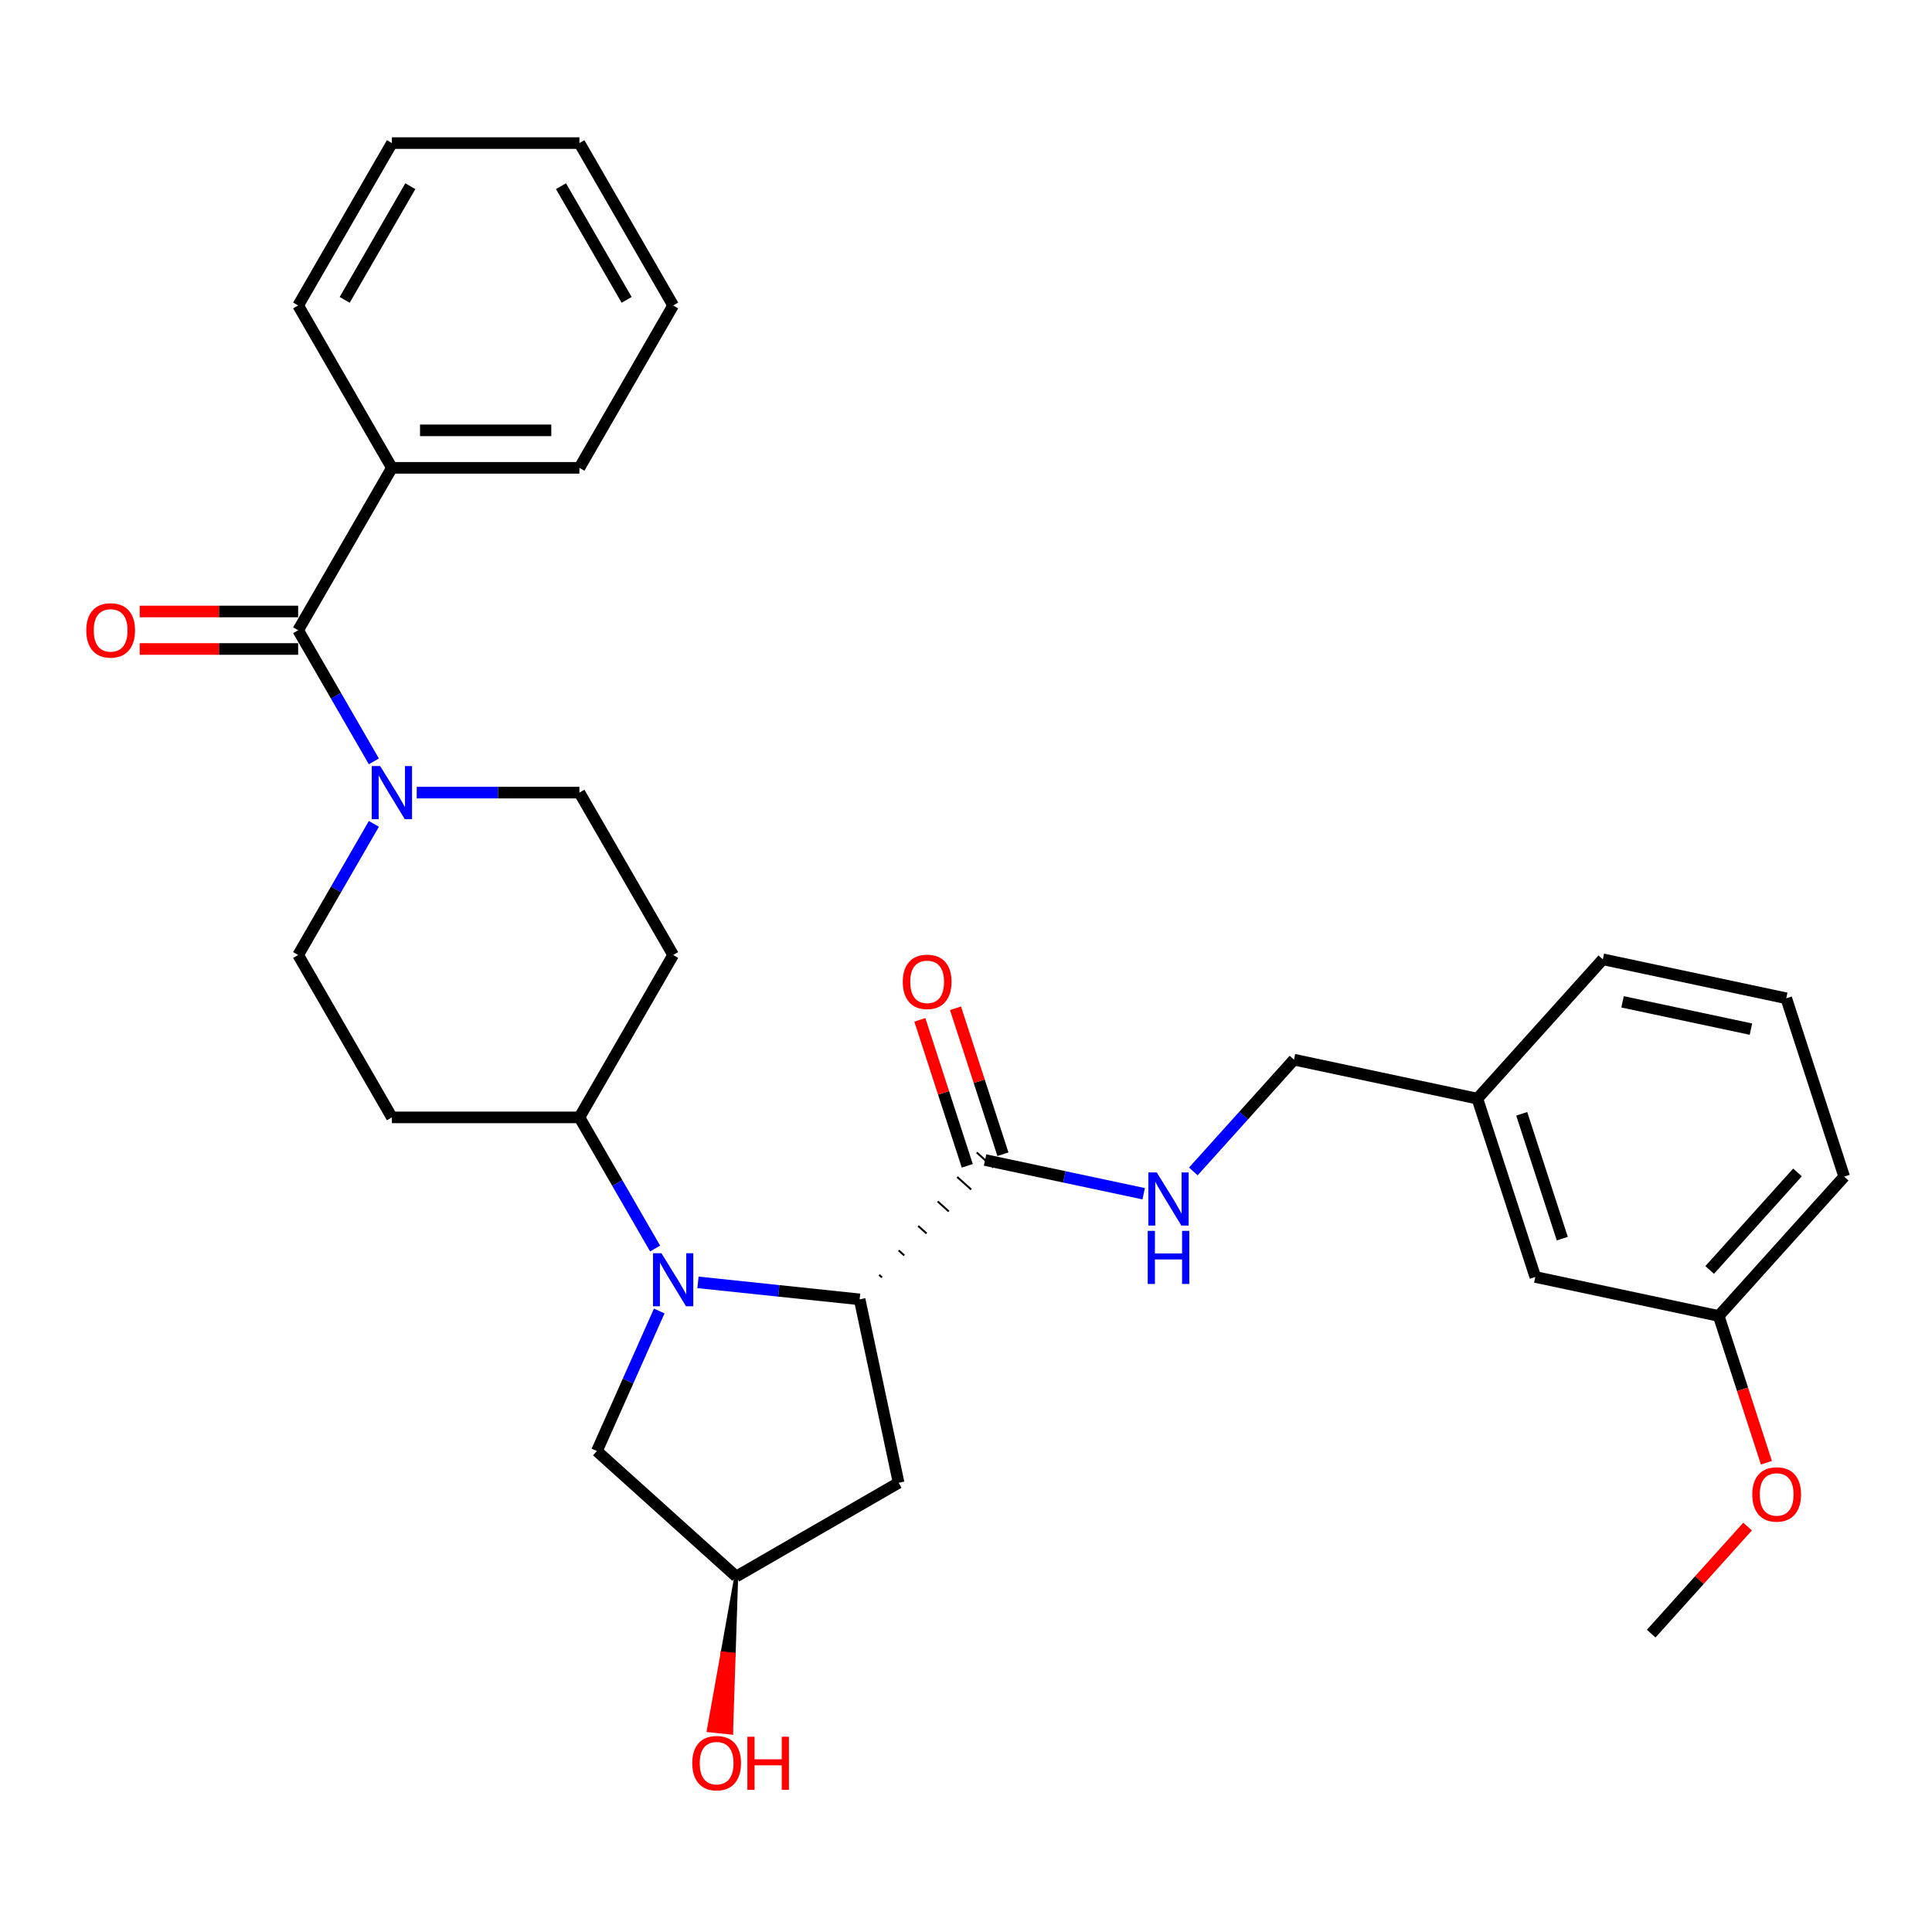 <?xml version='1.0' encoding='iso-8859-1'?>
<svg version='1.1' baseProfile='full'
              xmlns='http://www.w3.org/2000/svg'
                      xmlns:rdkit='http://www.rdkit.org/xml'
                      xmlns:xlink='http://www.w3.org/1999/xlink'
                  xml:space='preserve'
width='1000px' height='1000px' viewBox='0 0 1000 1000'>
<!-- END OF HEADER -->
<rect style='opacity:1.0;fill:#FFFFFF;stroke:none' width='1000' height='1000' x='0' y='0'> </rect>
<path class='bond-0' d='M 361.274,663.753 L 403.109,668.15' style='fill:none;fill-rule:evenodd;stroke:#0000FF;stroke-width:6px;stroke-linecap:butt;stroke-linejoin:miter;stroke-opacity:1' />
<path class='bond-0' d='M 403.109,668.15 L 444.944,672.547' style='fill:none;fill-rule:evenodd;stroke:#000000;stroke-width:6px;stroke-linecap:butt;stroke-linejoin:miter;stroke-opacity:1' />
<path class='bond-1' d='M 339.089,646.234 L 319.494,612.294' style='fill:none;fill-rule:evenodd;stroke:#0000FF;stroke-width:6px;stroke-linecap:butt;stroke-linejoin:miter;stroke-opacity:1' />
<path class='bond-1' d='M 319.494,612.294 L 299.899,578.354' style='fill:none;fill-rule:evenodd;stroke:#000000;stroke-width:6px;stroke-linecap:butt;stroke-linejoin:miter;stroke-opacity:1' />
<path class='bond-2' d='M 341.226,678.572 L 325.088,714.817' style='fill:none;fill-rule:evenodd;stroke:#0000FF;stroke-width:6px;stroke-linecap:butt;stroke-linejoin:miter;stroke-opacity:1' />
<path class='bond-2' d='M 325.088,714.817 L 308.95,751.063' style='fill:none;fill-rule:evenodd;stroke:#000000;stroke-width:6px;stroke-linecap:butt;stroke-linejoin:miter;stroke-opacity:1' />
<path class='bond-3' d='M 456.488,661.176 L 455.046,659.877' style='fill:none;fill-rule:evenodd;stroke:#000000;stroke-width:1.0px;stroke-linecap:butt;stroke-linejoin:miter;stroke-opacity:1' />
<path class='bond-3' d='M 468.033,649.805 L 465.148,647.208' style='fill:none;fill-rule:evenodd;stroke:#000000;stroke-width:1.0px;stroke-linecap:butt;stroke-linejoin:miter;stroke-opacity:1' />
<path class='bond-3' d='M 479.578,638.434 L 475.25,634.538' style='fill:none;fill-rule:evenodd;stroke:#000000;stroke-width:1.0px;stroke-linecap:butt;stroke-linejoin:miter;stroke-opacity:1' />
<path class='bond-3' d='M 491.122,627.063 L 485.352,621.868' style='fill:none;fill-rule:evenodd;stroke:#000000;stroke-width:1.0px;stroke-linecap:butt;stroke-linejoin:miter;stroke-opacity:1' />
<path class='bond-3' d='M 502.667,615.692 L 495.454,609.198' style='fill:none;fill-rule:evenodd;stroke:#000000;stroke-width:1.0px;stroke-linecap:butt;stroke-linejoin:miter;stroke-opacity:1' />
<path class='bond-3' d='M 514.211,604.321 L 505.556,596.528' style='fill:none;fill-rule:evenodd;stroke:#000000;stroke-width:1.0px;stroke-linecap:butt;stroke-linejoin:miter;stroke-opacity:1' />
<path class='bond-4' d='M 444.944,672.547 L 465.122,767.478' style='fill:none;fill-rule:evenodd;stroke:#000000;stroke-width:6px;stroke-linecap:butt;stroke-linejoin:miter;stroke-opacity:1' />
<path class='bond-5' d='M 154.322,326.208 L 173.917,360.148' style='fill:none;fill-rule:evenodd;stroke:#000000;stroke-width:6px;stroke-linecap:butt;stroke-linejoin:miter;stroke-opacity:1' />
<path class='bond-5' d='M 173.917,360.148 L 193.513,394.088' style='fill:none;fill-rule:evenodd;stroke:#0000FF;stroke-width:6px;stroke-linecap:butt;stroke-linejoin:miter;stroke-opacity:1' />
<path class='bond-6' d='M 154.322,316.502 L 113.318,316.502' style='fill:none;fill-rule:evenodd;stroke:#000000;stroke-width:6px;stroke-linecap:butt;stroke-linejoin:miter;stroke-opacity:1' />
<path class='bond-6' d='M 113.318,316.502 L 72.314,316.502' style='fill:none;fill-rule:evenodd;stroke:#FF0000;stroke-width:6px;stroke-linecap:butt;stroke-linejoin:miter;stroke-opacity:1' />
<path class='bond-6' d='M 154.322,335.913 L 113.318,335.913' style='fill:none;fill-rule:evenodd;stroke:#000000;stroke-width:6px;stroke-linecap:butt;stroke-linejoin:miter;stroke-opacity:1' />
<path class='bond-6' d='M 113.318,335.913 L 72.314,335.913' style='fill:none;fill-rule:evenodd;stroke:#FF0000;stroke-width:6px;stroke-linecap:butt;stroke-linejoin:miter;stroke-opacity:1' />
<path class='bond-7' d='M 154.322,326.208 L 202.848,242.159' style='fill:none;fill-rule:evenodd;stroke:#000000;stroke-width:6px;stroke-linecap:butt;stroke-linejoin:miter;stroke-opacity:1' />
<path class='bond-8' d='M 193.513,426.425 L 173.917,460.365' style='fill:none;fill-rule:evenodd;stroke:#0000FF;stroke-width:6px;stroke-linecap:butt;stroke-linejoin:miter;stroke-opacity:1' />
<path class='bond-8' d='M 173.917,460.365 L 154.322,494.305' style='fill:none;fill-rule:evenodd;stroke:#000000;stroke-width:6px;stroke-linecap:butt;stroke-linejoin:miter;stroke-opacity:1' />
<path class='bond-9' d='M 215.697,410.256 L 257.798,410.256' style='fill:none;fill-rule:evenodd;stroke:#0000FF;stroke-width:6px;stroke-linecap:butt;stroke-linejoin:miter;stroke-opacity:1' />
<path class='bond-9' d='M 257.798,410.256 L 299.899,410.256' style='fill:none;fill-rule:evenodd;stroke:#000000;stroke-width:6px;stroke-linecap:butt;stroke-linejoin:miter;stroke-opacity:1' />
<path class='bond-10' d='M 509.884,600.424 L 550.924,609.148' style='fill:none;fill-rule:evenodd;stroke:#000000;stroke-width:6px;stroke-linecap:butt;stroke-linejoin:miter;stroke-opacity:1' />
<path class='bond-10' d='M 550.924,609.148 L 591.965,617.871' style='fill:none;fill-rule:evenodd;stroke:#0000FF;stroke-width:6px;stroke-linecap:butt;stroke-linejoin:miter;stroke-opacity:1' />
<path class='bond-11' d='M 519.114,597.425 L 506.84,559.65' style='fill:none;fill-rule:evenodd;stroke:#000000;stroke-width:6px;stroke-linecap:butt;stroke-linejoin:miter;stroke-opacity:1' />
<path class='bond-11' d='M 506.84,559.65 L 494.566,521.875' style='fill:none;fill-rule:evenodd;stroke:#FF0000;stroke-width:6px;stroke-linecap:butt;stroke-linejoin:miter;stroke-opacity:1' />
<path class='bond-11' d='M 500.654,603.423 L 488.38,565.648' style='fill:none;fill-rule:evenodd;stroke:#000000;stroke-width:6px;stroke-linecap:butt;stroke-linejoin:miter;stroke-opacity:1' />
<path class='bond-11' d='M 488.38,565.648 L 476.106,527.873' style='fill:none;fill-rule:evenodd;stroke:#FF0000;stroke-width:6px;stroke-linecap:butt;stroke-linejoin:miter;stroke-opacity:1' />
<path class='bond-12' d='M 299.899,578.354 L 348.424,494.305' style='fill:none;fill-rule:evenodd;stroke:#000000;stroke-width:6px;stroke-linecap:butt;stroke-linejoin:miter;stroke-opacity:1' />
<path class='bond-13' d='M 299.899,578.354 L 202.848,578.354' style='fill:none;fill-rule:evenodd;stroke:#000000;stroke-width:6px;stroke-linecap:butt;stroke-linejoin:miter;stroke-opacity:1' />
<path class='bond-14' d='M 465.122,767.478 L 381.073,816.003' style='fill:none;fill-rule:evenodd;stroke:#000000;stroke-width:6px;stroke-linecap:butt;stroke-linejoin:miter;stroke-opacity:1' />
<path class='bond-15' d='M 308.95,751.063 L 381.073,816.003' style='fill:none;fill-rule:evenodd;stroke:#000000;stroke-width:6px;stroke-linecap:butt;stroke-linejoin:miter;stroke-opacity:1' />
<path class='bond-16' d='M 617.664,606.331 L 643.709,577.405' style='fill:none;fill-rule:evenodd;stroke:#0000FF;stroke-width:6px;stroke-linecap:butt;stroke-linejoin:miter;stroke-opacity:1' />
<path class='bond-16' d='M 643.709,577.405 L 669.754,548.479' style='fill:none;fill-rule:evenodd;stroke:#000000;stroke-width:6px;stroke-linecap:butt;stroke-linejoin:miter;stroke-opacity:1' />
<path class='bond-17' d='M 348.424,494.305 L 299.899,410.256' style='fill:none;fill-rule:evenodd;stroke:#000000;stroke-width:6px;stroke-linecap:butt;stroke-linejoin:miter;stroke-opacity:1' />
<path class='bond-18' d='M 202.848,578.354 L 154.322,494.305' style='fill:none;fill-rule:evenodd;stroke:#000000;stroke-width:6px;stroke-linecap:butt;stroke-linejoin:miter;stroke-opacity:1' />
<path class='bond-19' d='M 202.848,242.159 L 299.899,242.159' style='fill:none;fill-rule:evenodd;stroke:#000000;stroke-width:6px;stroke-linecap:butt;stroke-linejoin:miter;stroke-opacity:1' />
<path class='bond-19' d='M 217.405,222.748 L 285.341,222.748' style='fill:none;fill-rule:evenodd;stroke:#000000;stroke-width:6px;stroke-linecap:butt;stroke-linejoin:miter;stroke-opacity:1' />
<path class='bond-20' d='M 202.848,242.159 L 154.322,158.11' style='fill:none;fill-rule:evenodd;stroke:#000000;stroke-width:6px;stroke-linecap:butt;stroke-linejoin:miter;stroke-opacity:1' />
<path class='bond-21' d='M 381.073,816.003 L 373.963,855.797 L 379.754,856.406 Z' style='fill:#000000;fill-rule:evenodd;fill-opacity:1;stroke:#000000;stroke-width:2px;stroke-linecap:butt;stroke-linejoin:miter;stroke-opacity:1;' />
<path class='bond-21' d='M 373.963,855.797 L 378.435,896.808 L 366.853,895.59 Z' style='fill:#FF0000;fill-rule:evenodd;fill-opacity:1;stroke:#FF0000;stroke-width:2px;stroke-linecap:butt;stroke-linejoin:miter;stroke-opacity:1;' />
<path class='bond-21' d='M 373.963,855.797 L 379.754,856.406 L 378.435,896.808 Z' style='fill:#FF0000;fill-rule:evenodd;fill-opacity:1;stroke:#FF0000;stroke-width:2px;stroke-linecap:butt;stroke-linejoin:miter;stroke-opacity:1;' />
<path class='bond-22' d='M 669.754,548.479 L 764.685,568.657' style='fill:none;fill-rule:evenodd;stroke:#000000;stroke-width:6px;stroke-linecap:butt;stroke-linejoin:miter;stroke-opacity:1' />
<path class='bond-23' d='M 794.675,660.959 L 764.685,568.657' style='fill:none;fill-rule:evenodd;stroke:#000000;stroke-width:6px;stroke-linecap:butt;stroke-linejoin:miter;stroke-opacity:1' />
<path class='bond-23' d='M 808.637,641.115 L 787.643,576.504' style='fill:none;fill-rule:evenodd;stroke:#000000;stroke-width:6px;stroke-linecap:butt;stroke-linejoin:miter;stroke-opacity:1' />
<path class='bond-24' d='M 794.675,660.959 L 889.606,681.137' style='fill:none;fill-rule:evenodd;stroke:#000000;stroke-width:6px;stroke-linecap:butt;stroke-linejoin:miter;stroke-opacity:1' />
<path class='bond-25' d='M 764.685,568.657 L 829.625,496.534' style='fill:none;fill-rule:evenodd;stroke:#000000;stroke-width:6px;stroke-linecap:butt;stroke-linejoin:miter;stroke-opacity:1' />
<path class='bond-26' d='M 889.606,681.137 L 901.949,719.125' style='fill:none;fill-rule:evenodd;stroke:#000000;stroke-width:6px;stroke-linecap:butt;stroke-linejoin:miter;stroke-opacity:1' />
<path class='bond-26' d='M 901.949,719.125 L 914.292,757.114' style='fill:none;fill-rule:evenodd;stroke:#FF0000;stroke-width:6px;stroke-linecap:butt;stroke-linejoin:miter;stroke-opacity:1' />
<path class='bond-27' d='M 889.606,681.137 L 954.545,609.014' style='fill:none;fill-rule:evenodd;stroke:#000000;stroke-width:6px;stroke-linecap:butt;stroke-linejoin:miter;stroke-opacity:1' />
<path class='bond-27' d='M 884.922,657.33 L 930.38,606.844' style='fill:none;fill-rule:evenodd;stroke:#000000;stroke-width:6px;stroke-linecap:butt;stroke-linejoin:miter;stroke-opacity:1' />
<path class='bond-28' d='M 904.553,790.145 L 879.605,817.853' style='fill:none;fill-rule:evenodd;stroke:#FF0000;stroke-width:6px;stroke-linecap:butt;stroke-linejoin:miter;stroke-opacity:1' />
<path class='bond-28' d='M 879.605,817.853 L 854.656,845.561' style='fill:none;fill-rule:evenodd;stroke:#000000;stroke-width:6px;stroke-linecap:butt;stroke-linejoin:miter;stroke-opacity:1' />
<path class='bond-29' d='M 924.555,516.712 L 829.625,496.534' style='fill:none;fill-rule:evenodd;stroke:#000000;stroke-width:6px;stroke-linecap:butt;stroke-linejoin:miter;stroke-opacity:1' />
<path class='bond-29' d='M 906.28,532.672 L 839.829,518.547' style='fill:none;fill-rule:evenodd;stroke:#000000;stroke-width:6px;stroke-linecap:butt;stroke-linejoin:miter;stroke-opacity:1' />
<path class='bond-30' d='M 924.555,516.712 L 954.545,609.014' style='fill:none;fill-rule:evenodd;stroke:#000000;stroke-width:6px;stroke-linecap:butt;stroke-linejoin:miter;stroke-opacity:1' />
<path class='bond-31' d='M 299.899,242.159 L 348.424,158.11' style='fill:none;fill-rule:evenodd;stroke:#000000;stroke-width:6px;stroke-linecap:butt;stroke-linejoin:miter;stroke-opacity:1' />
<path class='bond-32' d='M 154.322,158.11 L 202.848,74.061' style='fill:none;fill-rule:evenodd;stroke:#000000;stroke-width:6px;stroke-linecap:butt;stroke-linejoin:miter;stroke-opacity:1' />
<path class='bond-32' d='M 178.411,155.208 L 212.378,96.374' style='fill:none;fill-rule:evenodd;stroke:#000000;stroke-width:6px;stroke-linecap:butt;stroke-linejoin:miter;stroke-opacity:1' />
<path class='bond-33' d='M 202.848,74.061 L 299.899,74.061' style='fill:none;fill-rule:evenodd;stroke:#000000;stroke-width:6px;stroke-linecap:butt;stroke-linejoin:miter;stroke-opacity:1' />
<path class='bond-34' d='M 348.424,158.11 L 299.899,74.061' style='fill:none;fill-rule:evenodd;stroke:#000000;stroke-width:6px;stroke-linecap:butt;stroke-linejoin:miter;stroke-opacity:1' />
<path class='bond-34' d='M 324.336,155.208 L 290.368,96.374' style='fill:none;fill-rule:evenodd;stroke:#000000;stroke-width:6px;stroke-linecap:butt;stroke-linejoin:miter;stroke-opacity:1' />
<path  class='atom-0' d='M 342.349 648.66
L 351.355 663.218
Q 352.248 664.654, 353.685 667.255
Q 355.121 669.856, 355.199 670.012
L 355.199 648.66
L 358.848 648.66
L 358.848 676.145
L 355.082 676.145
L 345.416 660.229
Q 344.29 658.365, 343.087 656.23
Q 341.922 654.095, 341.573 653.435
L 341.573 676.145
L 338.001 676.145
L 338.001 648.66
L 342.349 648.66
' fill='#0000FF'/>
<path  class='atom-3' d='M 196.772 396.514
L 205.779 411.072
Q 206.671 412.508, 208.108 415.109
Q 209.544 417.71, 209.622 417.865
L 209.622 396.514
L 213.271 396.514
L 213.271 423.999
L 209.505 423.999
L 199.839 408.082
Q 198.713 406.219, 197.51 404.084
Q 196.345 401.949, 195.996 401.289
L 195.996 423.999
L 192.424 423.999
L 192.424 396.514
L 196.772 396.514
' fill='#0000FF'/>
<path  class='atom-8' d='M 598.739 606.86
L 607.745 621.418
Q 608.638 622.854, 610.074 625.455
Q 611.511 628.056, 611.588 628.211
L 611.588 606.86
L 615.238 606.86
L 615.238 634.345
L 611.472 634.345
L 601.806 618.428
Q 600.68 616.565, 599.476 614.43
Q 598.312 612.295, 597.962 611.635
L 597.962 634.345
L 594.391 634.345
L 594.391 606.86
L 598.739 606.86
' fill='#0000FF'/>
<path  class='atom-8' d='M 594.061 637.093
L 597.788 637.093
L 597.788 648.778
L 611.841 648.778
L 611.841 637.093
L 615.568 637.093
L 615.568 664.578
L 611.841 664.578
L 611.841 651.884
L 597.788 651.884
L 597.788 664.578
L 594.061 664.578
L 594.061 637.093
' fill='#0000FF'/>
<path  class='atom-13' d='M 44.654 326.285
Q 44.654 319.686, 47.915 315.998
Q 51.176 312.31, 57.271 312.31
Q 63.366 312.31, 66.626 315.998
Q 69.887 319.686, 69.887 326.285
Q 69.887 332.962, 66.588 336.767
Q 63.288 340.532, 57.271 340.532
Q 51.215 340.532, 47.915 336.767
Q 44.654 333.001, 44.654 326.285
M 57.271 337.427
Q 61.463 337.427, 63.715 334.632
Q 66.005 331.798, 66.005 326.285
Q 66.005 320.889, 63.715 318.172
Q 61.463 315.415, 57.271 315.415
Q 53.078 315.415, 50.788 318.133
Q 48.536 320.85, 48.536 326.285
Q 48.536 331.836, 50.788 334.632
Q 53.078 337.427, 57.271 337.427
' fill='#FF0000'/>
<path  class='atom-16' d='M 467.277 508.201
Q 467.277 501.601, 470.538 497.913
Q 473.799 494.225, 479.893 494.225
Q 485.988 494.225, 489.249 497.913
Q 492.51 501.601, 492.51 508.201
Q 492.51 514.878, 489.21 518.682
Q 485.911 522.448, 479.893 522.448
Q 473.837 522.448, 470.538 518.682
Q 467.277 514.917, 467.277 508.201
M 479.893 519.342
Q 484.086 519.342, 486.338 516.547
Q 488.628 513.713, 488.628 508.201
Q 488.628 502.805, 486.338 500.087
Q 484.086 497.331, 479.893 497.331
Q 475.701 497.331, 473.41 500.048
Q 471.159 502.766, 471.159 508.201
Q 471.159 513.752, 473.41 516.547
Q 475.701 519.342, 479.893 519.342
' fill='#FF0000'/>
<path  class='atom-21' d='M 358.312 912.601
Q 358.312 906.001, 361.573 902.313
Q 364.834 898.625, 370.929 898.625
Q 377.023 898.625, 380.284 902.313
Q 383.545 906.001, 383.545 912.601
Q 383.545 919.278, 380.246 923.082
Q 376.946 926.848, 370.929 926.848
Q 364.873 926.848, 361.573 923.082
Q 358.312 919.317, 358.312 912.601
M 370.929 923.742
Q 375.121 923.742, 377.373 920.947
Q 379.663 918.113, 379.663 912.601
Q 379.663 907.205, 377.373 904.487
Q 375.121 901.731, 370.929 901.731
Q 366.736 901.731, 364.446 904.448
Q 362.194 907.166, 362.194 912.601
Q 362.194 918.152, 364.446 920.947
Q 366.736 923.742, 370.929 923.742
' fill='#FF0000'/>
<path  class='atom-21' d='M 386.845 898.936
L 390.572 898.936
L 390.572 910.621
L 404.625 910.621
L 404.625 898.936
L 408.352 898.936
L 408.352 926.421
L 404.625 926.421
L 404.625 913.726
L 390.572 913.726
L 390.572 926.421
L 386.845 926.421
L 386.845 898.936
' fill='#FF0000'/>
<path  class='atom-22' d='M 906.979 773.515
Q 906.979 766.916, 910.24 763.228
Q 913.501 759.54, 919.596 759.54
Q 925.691 759.54, 928.952 763.228
Q 932.213 766.916, 932.213 773.515
Q 932.213 780.193, 928.913 783.997
Q 925.613 787.763, 919.596 787.763
Q 913.54 787.763, 910.24 783.997
Q 906.979 780.231, 906.979 773.515
M 919.596 784.657
Q 923.789 784.657, 926.04 781.862
Q 928.331 779.028, 928.331 773.515
Q 928.331 768.119, 926.04 765.402
Q 923.789 762.646, 919.596 762.646
Q 915.403 762.646, 913.113 765.363
Q 910.861 768.081, 910.861 773.515
Q 910.861 779.067, 913.113 781.862
Q 915.403 784.657, 919.596 784.657
' fill='#FF0000'/>
</svg>
